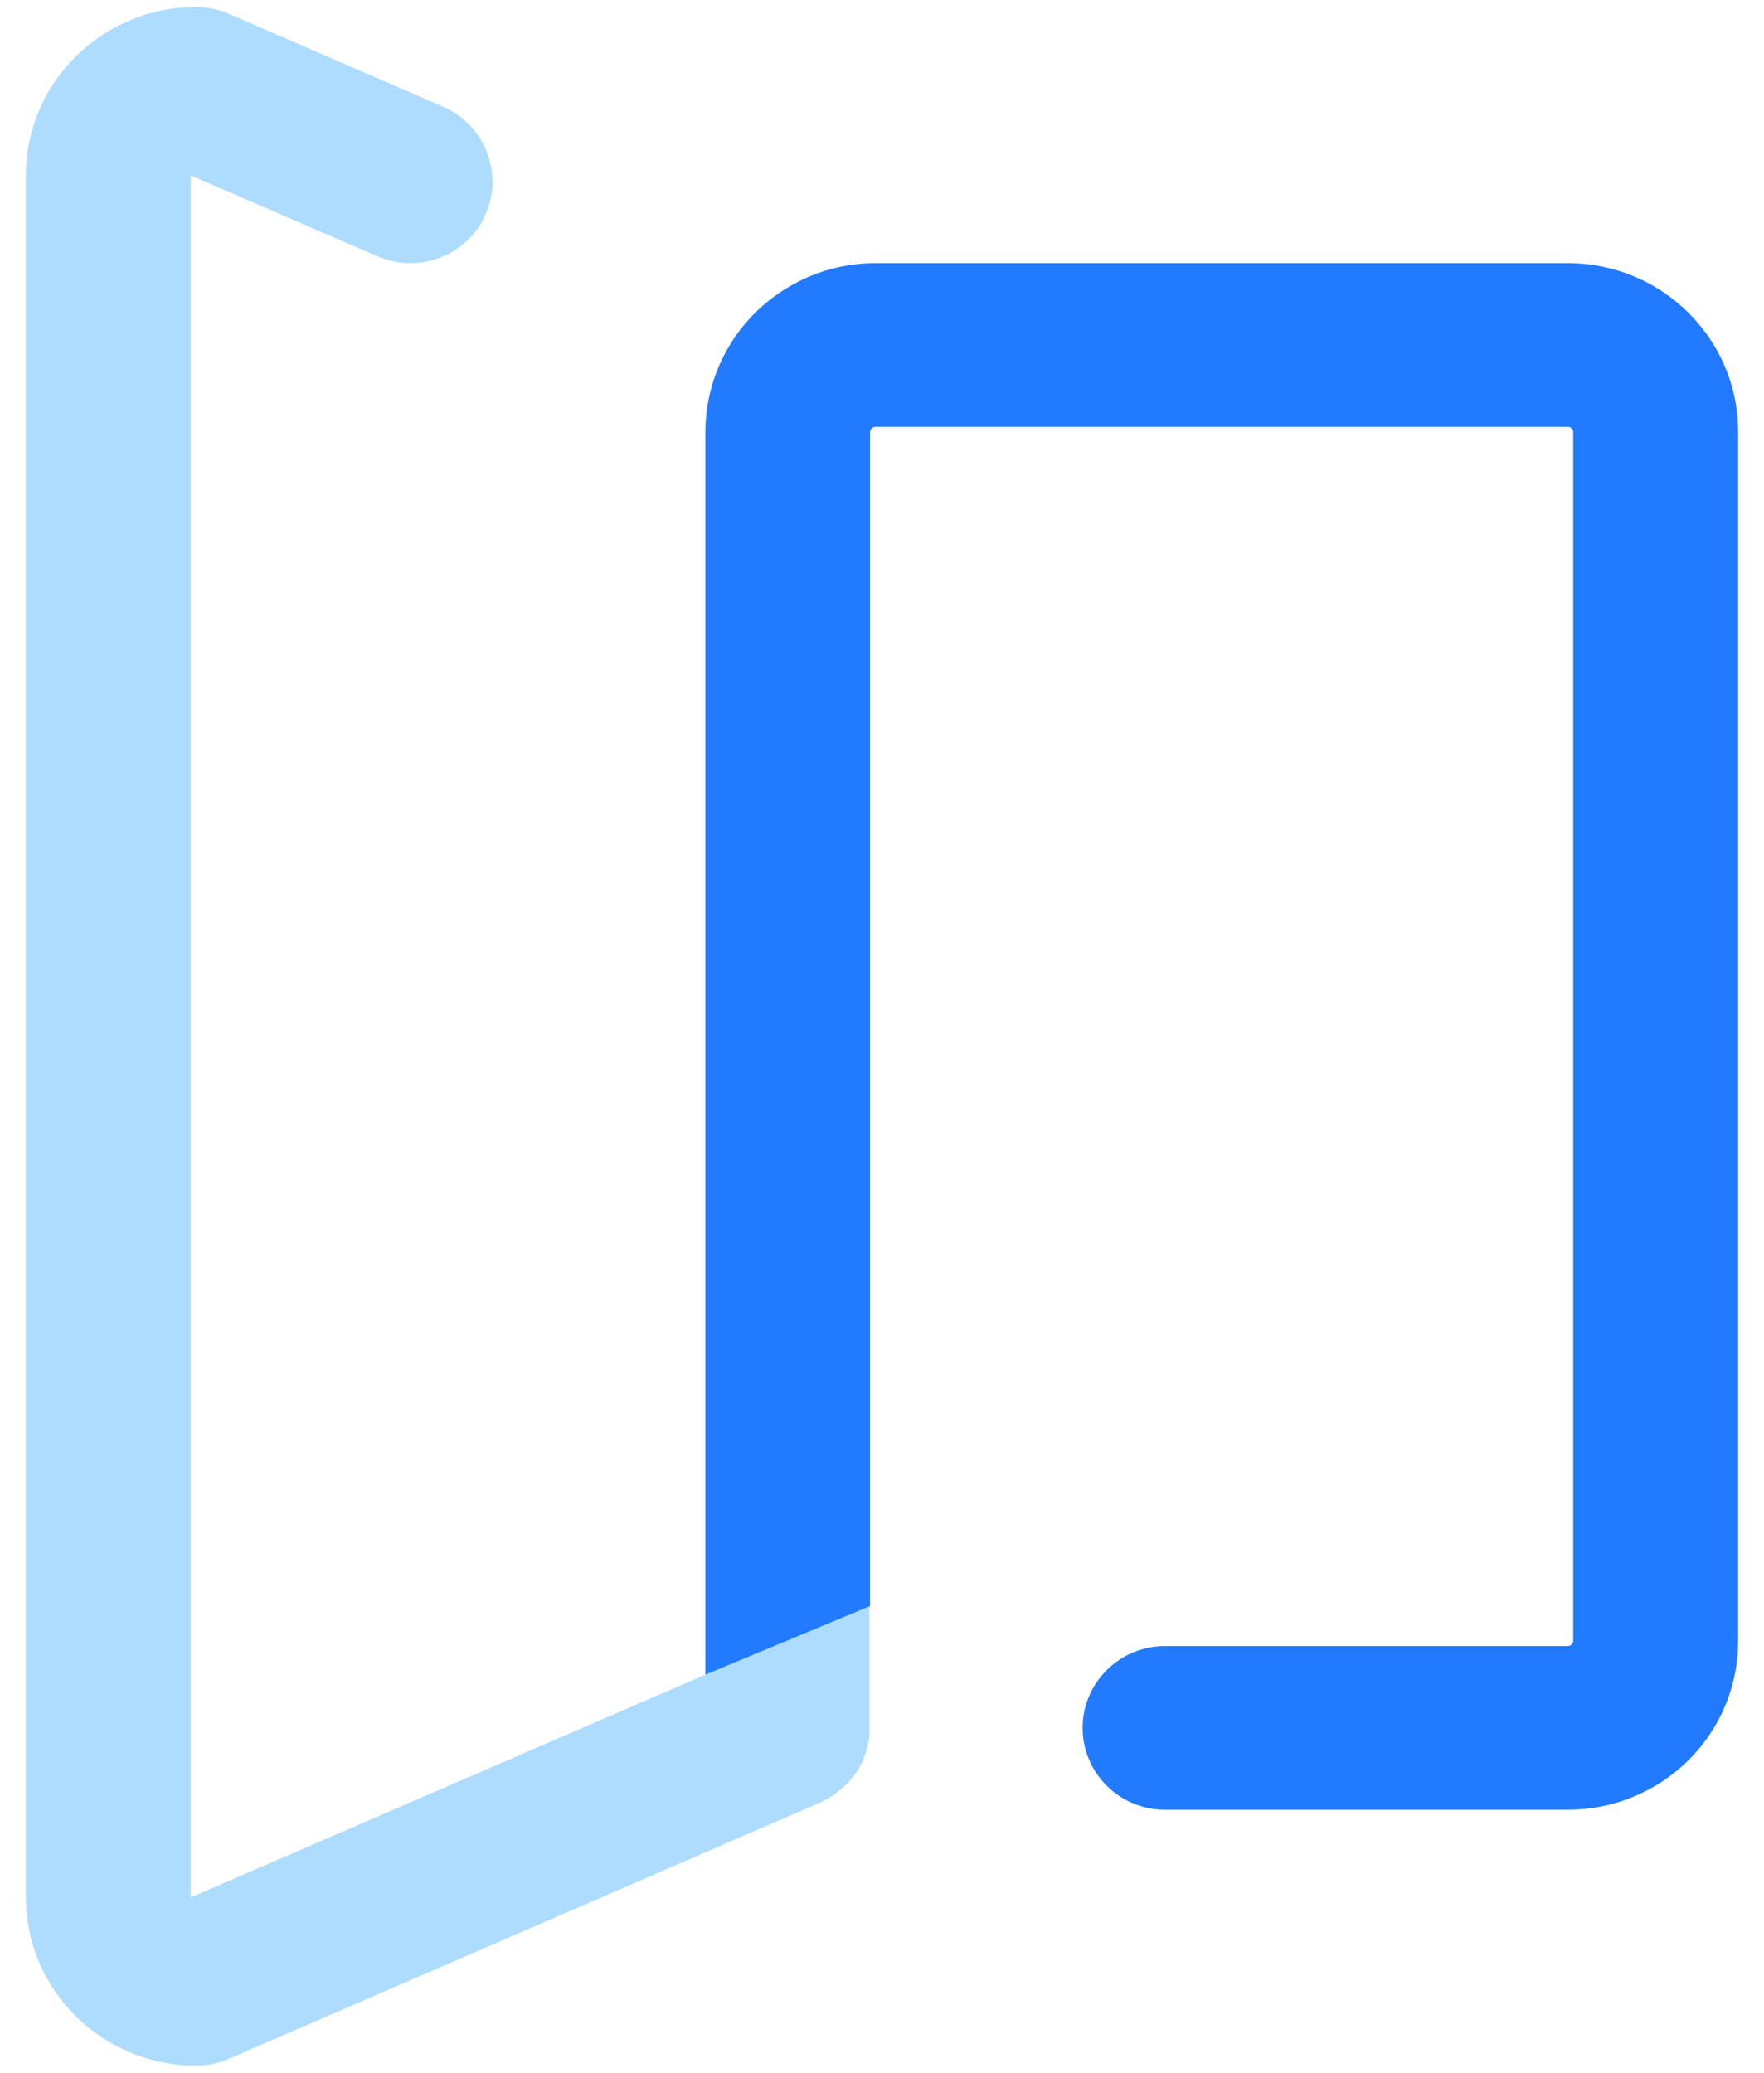 <svg width="40" height="47" viewBox="0 0 40 47" fill="none" xmlns="http://www.w3.org/2000/svg">
<path d="M15.995 37.975L4.326 43.026V3.979L8.556 5.811C9.013 6.008 9.521 6.019 9.984 5.84C10.446 5.661 10.816 5.314 11.013 4.858C11.423 3.921 10.989 2.829 10.047 2.419L5.193 0.315C4.956 0.211 4.701 0.159 4.447 0.159C2.314 0.159 0.586 1.875 0.586 3.985V43.015C0.586 45.124 2.314 46.841 4.447 46.841C4.707 46.841 4.961 46.789 5.193 46.685L18.584 40.882L18.601 40.871C18.642 40.853 18.682 40.836 18.717 40.813H18.729C18.769 40.79 18.804 40.767 18.838 40.749C18.838 40.749 18.85 40.738 18.856 40.738C18.884 40.72 18.919 40.697 18.948 40.674L18.96 40.663L18.971 40.651C19 40.628 19.023 40.611 19.052 40.587C19.064 40.587 19.064 40.576 19.075 40.57C19.104 40.547 19.122 40.524 19.145 40.507C19.145 40.507 19.156 40.495 19.162 40.489C19.191 40.46 19.214 40.437 19.249 40.403L19.266 40.385C19.266 40.385 19.312 40.339 19.329 40.31C19.329 40.31 19.341 40.298 19.341 40.293C19.37 40.264 19.387 40.229 19.41 40.194L19.422 40.183C19.445 40.154 19.462 40.119 19.486 40.085V40.073C19.532 40.01 19.561 39.934 19.59 39.865L19.601 39.836C19.63 39.755 19.659 39.674 19.676 39.588V39.576C19.688 39.53 19.699 39.495 19.705 39.449V39.437C19.705 39.403 19.717 39.374 19.717 39.333V39.304C19.717 39.258 19.717 39.224 19.717 39.183V36.415L15.989 37.969L15.995 37.975Z" fill="#AEDCFF"/>
<path d="M19.85 5.967H35.553C37.686 5.967 39.414 7.684 39.414 9.793V37.212C39.414 38.755 38.483 40.148 37.038 40.743C36.564 40.94 36.062 41.038 35.553 41.038H26.415C25.387 41.038 24.549 40.206 24.549 39.183C24.549 38.16 25.387 37.327 26.415 37.327H35.553C35.617 37.327 35.674 37.27 35.674 37.206V9.799C35.674 9.735 35.622 9.678 35.553 9.678H19.85C19.786 9.678 19.728 9.735 19.728 9.799V36.42L15.995 37.975V9.799C15.995 8.574 16.59 7.412 17.596 6.695C18.255 6.221 19.035 5.967 19.85 5.967Z" fill="#217AFF"/>
</svg>
